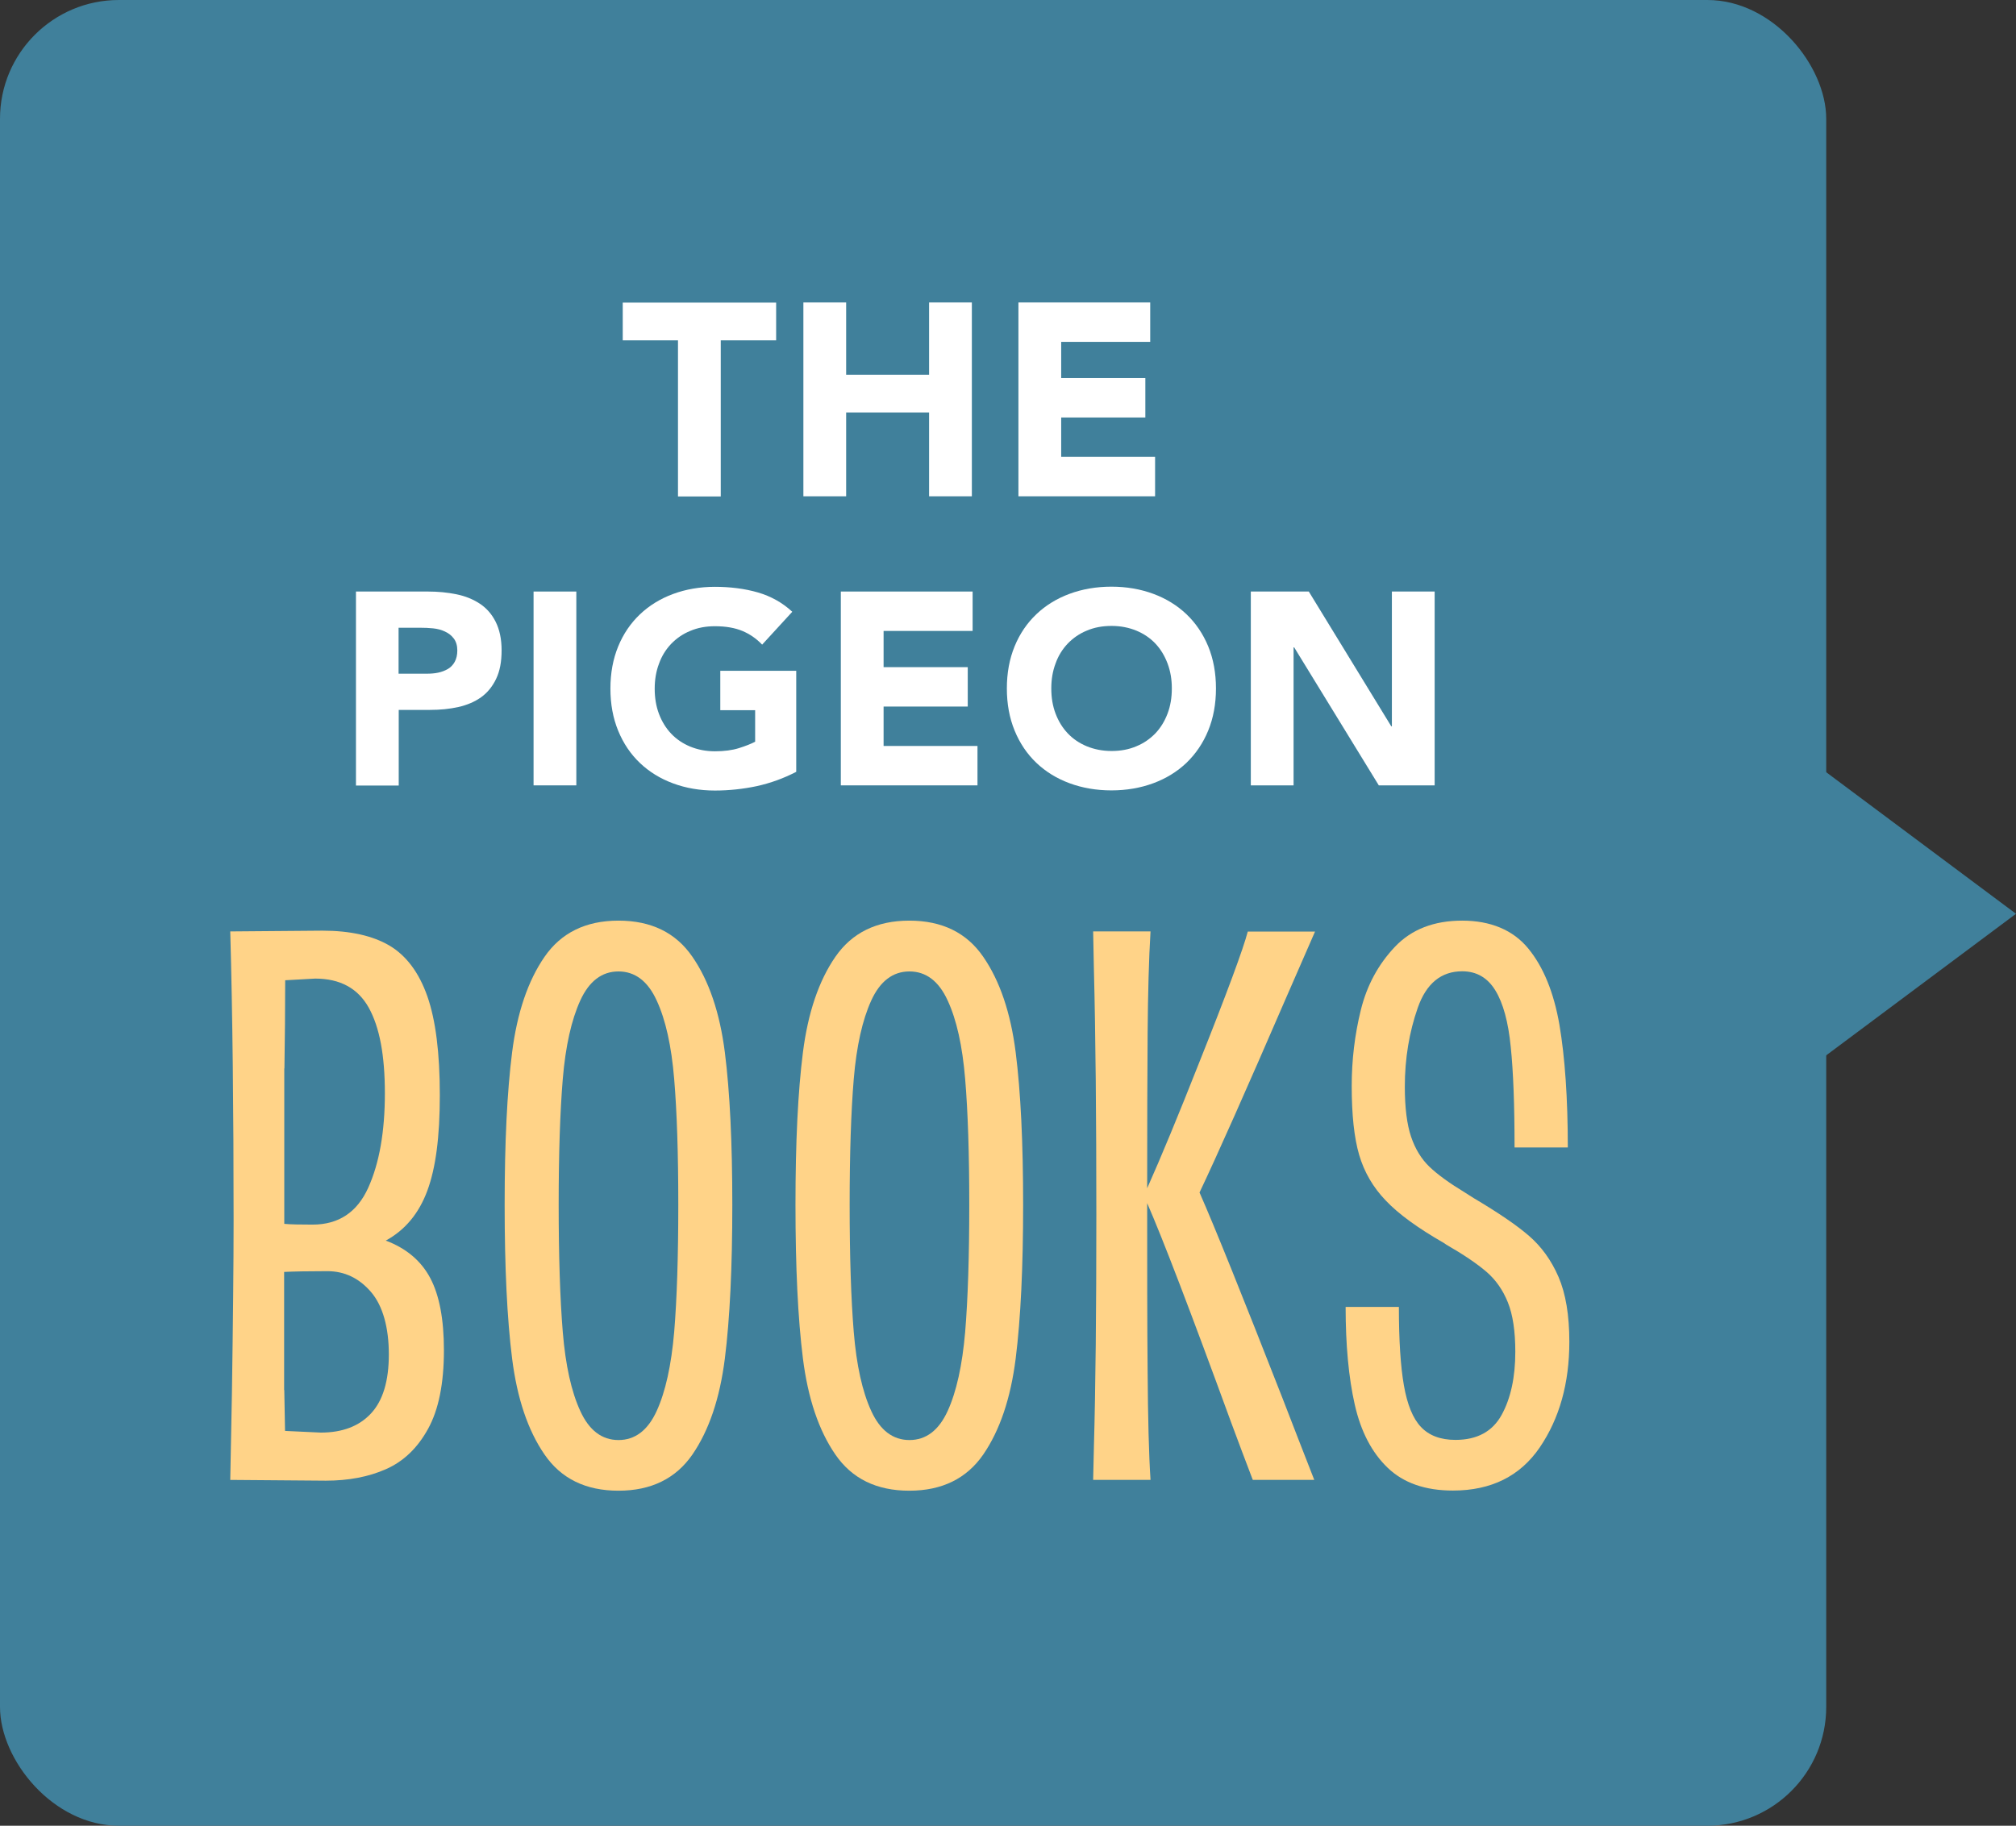 <svg xmlns="http://www.w3.org/2000/svg" id="Layer_2" width="132.47" height="120" viewBox="0 0 132.47 120"><rect x="0" y="0" width="132.47" height="120" fill="#333333" stroke="none"/><g id="CONTENT"><polygon points="118.33 70.61 118.33 49.51 132.47 60.06 118.33 70.61" fill="#40809b"></polygon><rect width="120" height="120" rx="7.81" ry="7.81" fill="#40809b"></rect><path d="M28.27,84c.6,1.13.9,2.71.9,4.75,0,2.19-.35,3.91-1.04,5.16-.69,1.26-1.61,2.14-2.76,2.65-1.15.51-2.47.76-3.96.76l-6.28-.05.11-5.73c.07-4.66.11-8.43.11-11.31,0-7.28-.07-13.62-.22-19.01l6.06-.05c1.82,0,3.29.33,4.4.98,1.11.66,1.94,1.77,2.49,3.33.55,1.57.82,3.73.82,6.5s-.27,4.79-.82,6.28c-.55,1.49-1.46,2.59-2.73,3.28,1.35.51,2.32,1.33,2.92,2.46ZM18.68,70.23v10.21c.4.04,1.02.05,1.86.05,1.71,0,2.93-.81,3.66-2.43.73-1.62,1.09-3.69,1.09-6.2s-.35-4.35-1.06-5.63c-.71-1.27-1.88-1.91-3.52-1.91-.66.04-1.31.07-1.97.11,0,1.93-.02,3.86-.05,5.79ZM18.68,91.37l.05,2.68c.8.04,1.58.07,2.35.11,1.42,0,2.52-.42,3.3-1.26.78-.84,1.17-2.13,1.17-3.88s-.39-3.19-1.17-4.1c-.78-.91-1.74-1.37-2.87-1.37-1.27,0-2.22.02-2.84.05v7.76Z" fill="#ffd388"></path><path d="M35.78,95.6c-1.09-1.58-1.8-3.69-2.13-6.31s-.49-5.99-.49-10.1.16-7.42.49-10.02c.33-2.6,1.04-4.7,2.13-6.28s2.71-2.38,4.86-2.38,3.77.79,4.86,2.38c1.09,1.58,1.8,3.68,2.13,6.28.33,2.6.49,5.94.49,10.02s-.16,7.48-.49,10.1-1.04,4.72-2.13,6.31c-1.09,1.58-2.71,2.38-4.86,2.38s-3.77-.79-4.86-2.38ZM43.15,92.74c.58-1.27.96-3,1.15-5.19.18-2.19.27-4.97.27-8.36s-.09-6.11-.27-8.27c-.18-2.17-.56-3.89-1.15-5.16-.58-1.27-1.42-1.91-2.51-1.91s-1.93.64-2.51,1.91c-.58,1.27-.97,3-1.15,5.16-.18,2.17-.27,4.92-.27,8.27s.09,6.17.27,8.36c.18,2.18.56,3.91,1.15,5.19.58,1.27,1.42,1.91,2.51,1.91s1.93-.64,2.51-1.91Z" fill="#ffd388"></path><path d="M54.89,95.6c-1.09-1.58-1.8-3.69-2.13-6.31s-.49-5.99-.49-10.1.16-7.42.49-10.02c.33-2.6,1.04-4.7,2.13-6.28s2.71-2.38,4.86-2.38,3.77.79,4.86,2.38c1.09,1.58,1.8,3.68,2.13,6.28.33,2.6.49,5.94.49,10.02s-.16,7.48-.49,10.1-1.04,4.72-2.13,6.31c-1.09,1.58-2.71,2.38-4.86,2.38s-3.77-.79-4.86-2.38ZM62.27,92.74c.58-1.27.96-3,1.15-5.19.18-2.19.27-4.97.27-8.36s-.09-6.11-.27-8.27c-.18-2.17-.56-3.89-1.15-5.16-.58-1.27-1.42-1.91-2.51-1.91s-1.93.64-2.51,1.91c-.58,1.27-.97,3-1.15,5.16-.18,2.17-.27,4.92-.27,8.27s.09,6.17.27,8.36c.18,2.18.56,3.91,1.15,5.19.58,1.27,1.42,1.91,2.51,1.91s1.93-.64,2.51-1.91Z" fill="#ffd388"></path><path d="M71.88,95.08c.11-3.86.16-8.94.16-15.24s-.05-11.89-.16-16.11l-.05-2.51h3.77c-.11,1.82-.17,4.05-.19,6.69-.02,2.64-.03,6.04-.03,10.19.91-2.04,2.04-4.77,3.39-8.19,1.86-4.66,2.93-7.56,3.22-8.68h4.42c-.62,1.42-1.24,2.84-1.86,4.26-2.66,6.15-4.57,10.45-5.73,12.89.98,2.22,2.8,6.74,5.46,13.54.69,1.78,1.38,3.57,2.08,5.35h-4.04c-.47-1.24-.95-2.49-1.42-3.77-2.66-7.28-4.5-12.09-5.52-14.42,0,4.33,0,8.03.03,11.09.02,3.06.08,5.43.19,7.1h-3.77l.05-2.18Z" fill="#ffd388"></path><path d="M99.27,68.81c-.16-1.64-.5-2.88-1.01-3.71-.51-.84-1.24-1.26-2.18-1.26-1.38,0-2.36.8-2.92,2.4-.56,1.6-.85,3.33-.85,5.19,0,1.38.14,2.48.41,3.28.27.8.67,1.46,1.2,1.97.53.51,1.3,1.07,2.32,1.69l.6.38c1.6.95,2.81,1.77,3.63,2.48s1.47,1.61,1.94,2.7c.47,1.09.71,2.51.71,4.26,0,2.73-.65,5.04-1.94,6.94-1.29,1.89-3.19,2.84-5.71,2.84-1.82,0-3.25-.5-4.29-1.5-1.04-1-1.76-2.38-2.16-4.15-.4-1.77-.6-3.91-.6-6.42h3.5c0,2.18.11,3.91.33,5.16.22,1.26.59,2.17,1.12,2.73.53.56,1.28.85,2.27.85,1.42,0,2.43-.55,3.03-1.64.6-1.09.9-2.48.9-4.15,0-1.35-.16-2.43-.49-3.25-.33-.82-.8-1.49-1.42-2.02-.62-.53-1.49-1.12-2.62-1.77l-.16-.11c-1.71-.98-2.99-1.91-3.82-2.79-.84-.87-1.42-1.88-1.75-3-.33-1.13-.49-2.64-.49-4.53,0-1.71.2-3.38.6-5,.4-1.62,1.15-3,2.24-4.15s2.57-1.72,4.42-1.72,3.34.61,4.34,1.83c1,1.22,1.68,2.89,2.05,5.02.36,2.13.55,4.82.55,8.06h-3.5c0-2.77-.08-4.97-.25-6.61Z" fill="#ffd388"></path><path d="M44.56,22.37h-3.64v-2.48h10.08v2.48h-3.64v10.26h-2.81v-10.26Z" fill="#fff"></path><path d="M52.79,19.88h2.81v4.75h5.45v-4.75h2.81v12.74h-2.81v-5.51h-5.45v5.51h-2.81v-12.74Z" fill="#fff"></path><path d="M66.92,19.88h8.66v2.59h-5.85v2.38h5.53v2.59h-5.53v2.59h6.17v2.59h-8.98v-12.74Z" fill="#fff"></path><path d="M23.39,38.88h4.73c.66,0,1.28.06,1.87.18.59.12,1.1.33,1.54.62s.79.69,1.04,1.19.39,1.12.39,1.88-.12,1.37-.36,1.87c-.24.5-.57.91-.99,1.21s-.92.51-1.49.64c-.58.13-1.2.19-1.87.19h-2.05v4.97h-2.81v-12.74ZM26.2,44.28h1.87c.25,0,.5-.02.73-.07.23-.05.44-.13.63-.24.19-.11.34-.27.45-.47.11-.2.17-.45.17-.75,0-.32-.08-.58-.23-.78-.15-.2-.34-.35-.58-.46-.23-.11-.49-.18-.78-.21-.29-.03-.56-.04-.83-.04h-1.44v3.02Z" fill="#fff"></path><path d="M35.06,38.88h2.81v12.74h-2.81v-12.74Z" fill="#fff"></path><path d="M52.32,50.73c-.83.43-1.69.74-2.59.94-.9.19-1.82.29-2.75.29-1,0-1.91-.16-2.75-.47s-1.57-.76-2.18-1.34c-.61-.58-1.09-1.29-1.43-2.12s-.51-1.75-.51-2.77.17-1.94.51-2.77.82-1.53,1.43-2.11c.61-.58,1.34-1.03,2.18-1.34.84-.31,1.76-.47,2.75-.47s1.96.12,2.82.37c.86.25,1.61.67,2.26,1.27l-1.98,2.16c-.38-.4-.82-.7-1.3-.9-.48-.2-1.08-.31-1.8-.31-.6,0-1.14.1-1.63.31-.49.2-.9.49-1.25.85-.35.37-.62.8-.8,1.31-.19.5-.28,1.05-.28,1.64s.09,1.15.28,1.65c.19.5.45.93.8,1.3.35.37.77.65,1.25.85.49.2,1.03.31,1.63.31s1.14-.07,1.58-.21c.44-.14.8-.28,1.06-.42v-2.07h-2.29v-2.59h4.99v6.66Z" fill="#fff"></path><path d="M55.25,38.88h8.66v2.59h-5.85v2.38h5.53v2.59h-5.53v2.59h6.17v2.59h-8.98v-12.74Z" fill="#fff"></path><path d="M66.16,45.25c0-1.02.17-1.94.51-2.77s.82-1.53,1.43-2.11c.61-.58,1.34-1.03,2.18-1.34.84-.31,1.76-.47,2.75-.47s1.91.16,2.75.47c.84.31,1.57.76,2.18,1.34.61.58,1.09,1.29,1.43,2.11.34.83.51,1.75.51,2.77s-.17,1.94-.51,2.77c-.34.83-.82,1.53-1.43,2.12-.61.58-1.34,1.03-2.18,1.34-.84.31-1.76.47-2.75.47s-1.91-.16-2.75-.47-1.57-.76-2.18-1.34c-.61-.58-1.09-1.29-1.43-2.12s-.51-1.75-.51-2.77ZM69.08,45.25c0,.6.09,1.15.28,1.65.19.5.45.93.8,1.3.35.37.77.65,1.25.85.49.2,1.03.31,1.63.31s1.14-.1,1.63-.31c.49-.2.9-.49,1.25-.85.35-.37.61-.8.8-1.3.19-.5.28-1.05.28-1.65s-.09-1.13-.28-1.64c-.19-.5-.45-.94-.8-1.31-.35-.37-.77-.65-1.25-.85-.49-.2-1.03-.31-1.63-.31s-1.14.1-1.63.31c-.49.2-.9.49-1.25.85-.35.37-.62.8-.8,1.31-.19.5-.28,1.05-.28,1.64Z" fill="#fff"></path><path d="M82.18,38.88h3.82l5.42,8.86h.04v-8.86h2.81v12.74h-3.67l-5.56-9.07h-.04v9.07h-2.81v-12.74Z" fill="#fff"></path></g></svg>